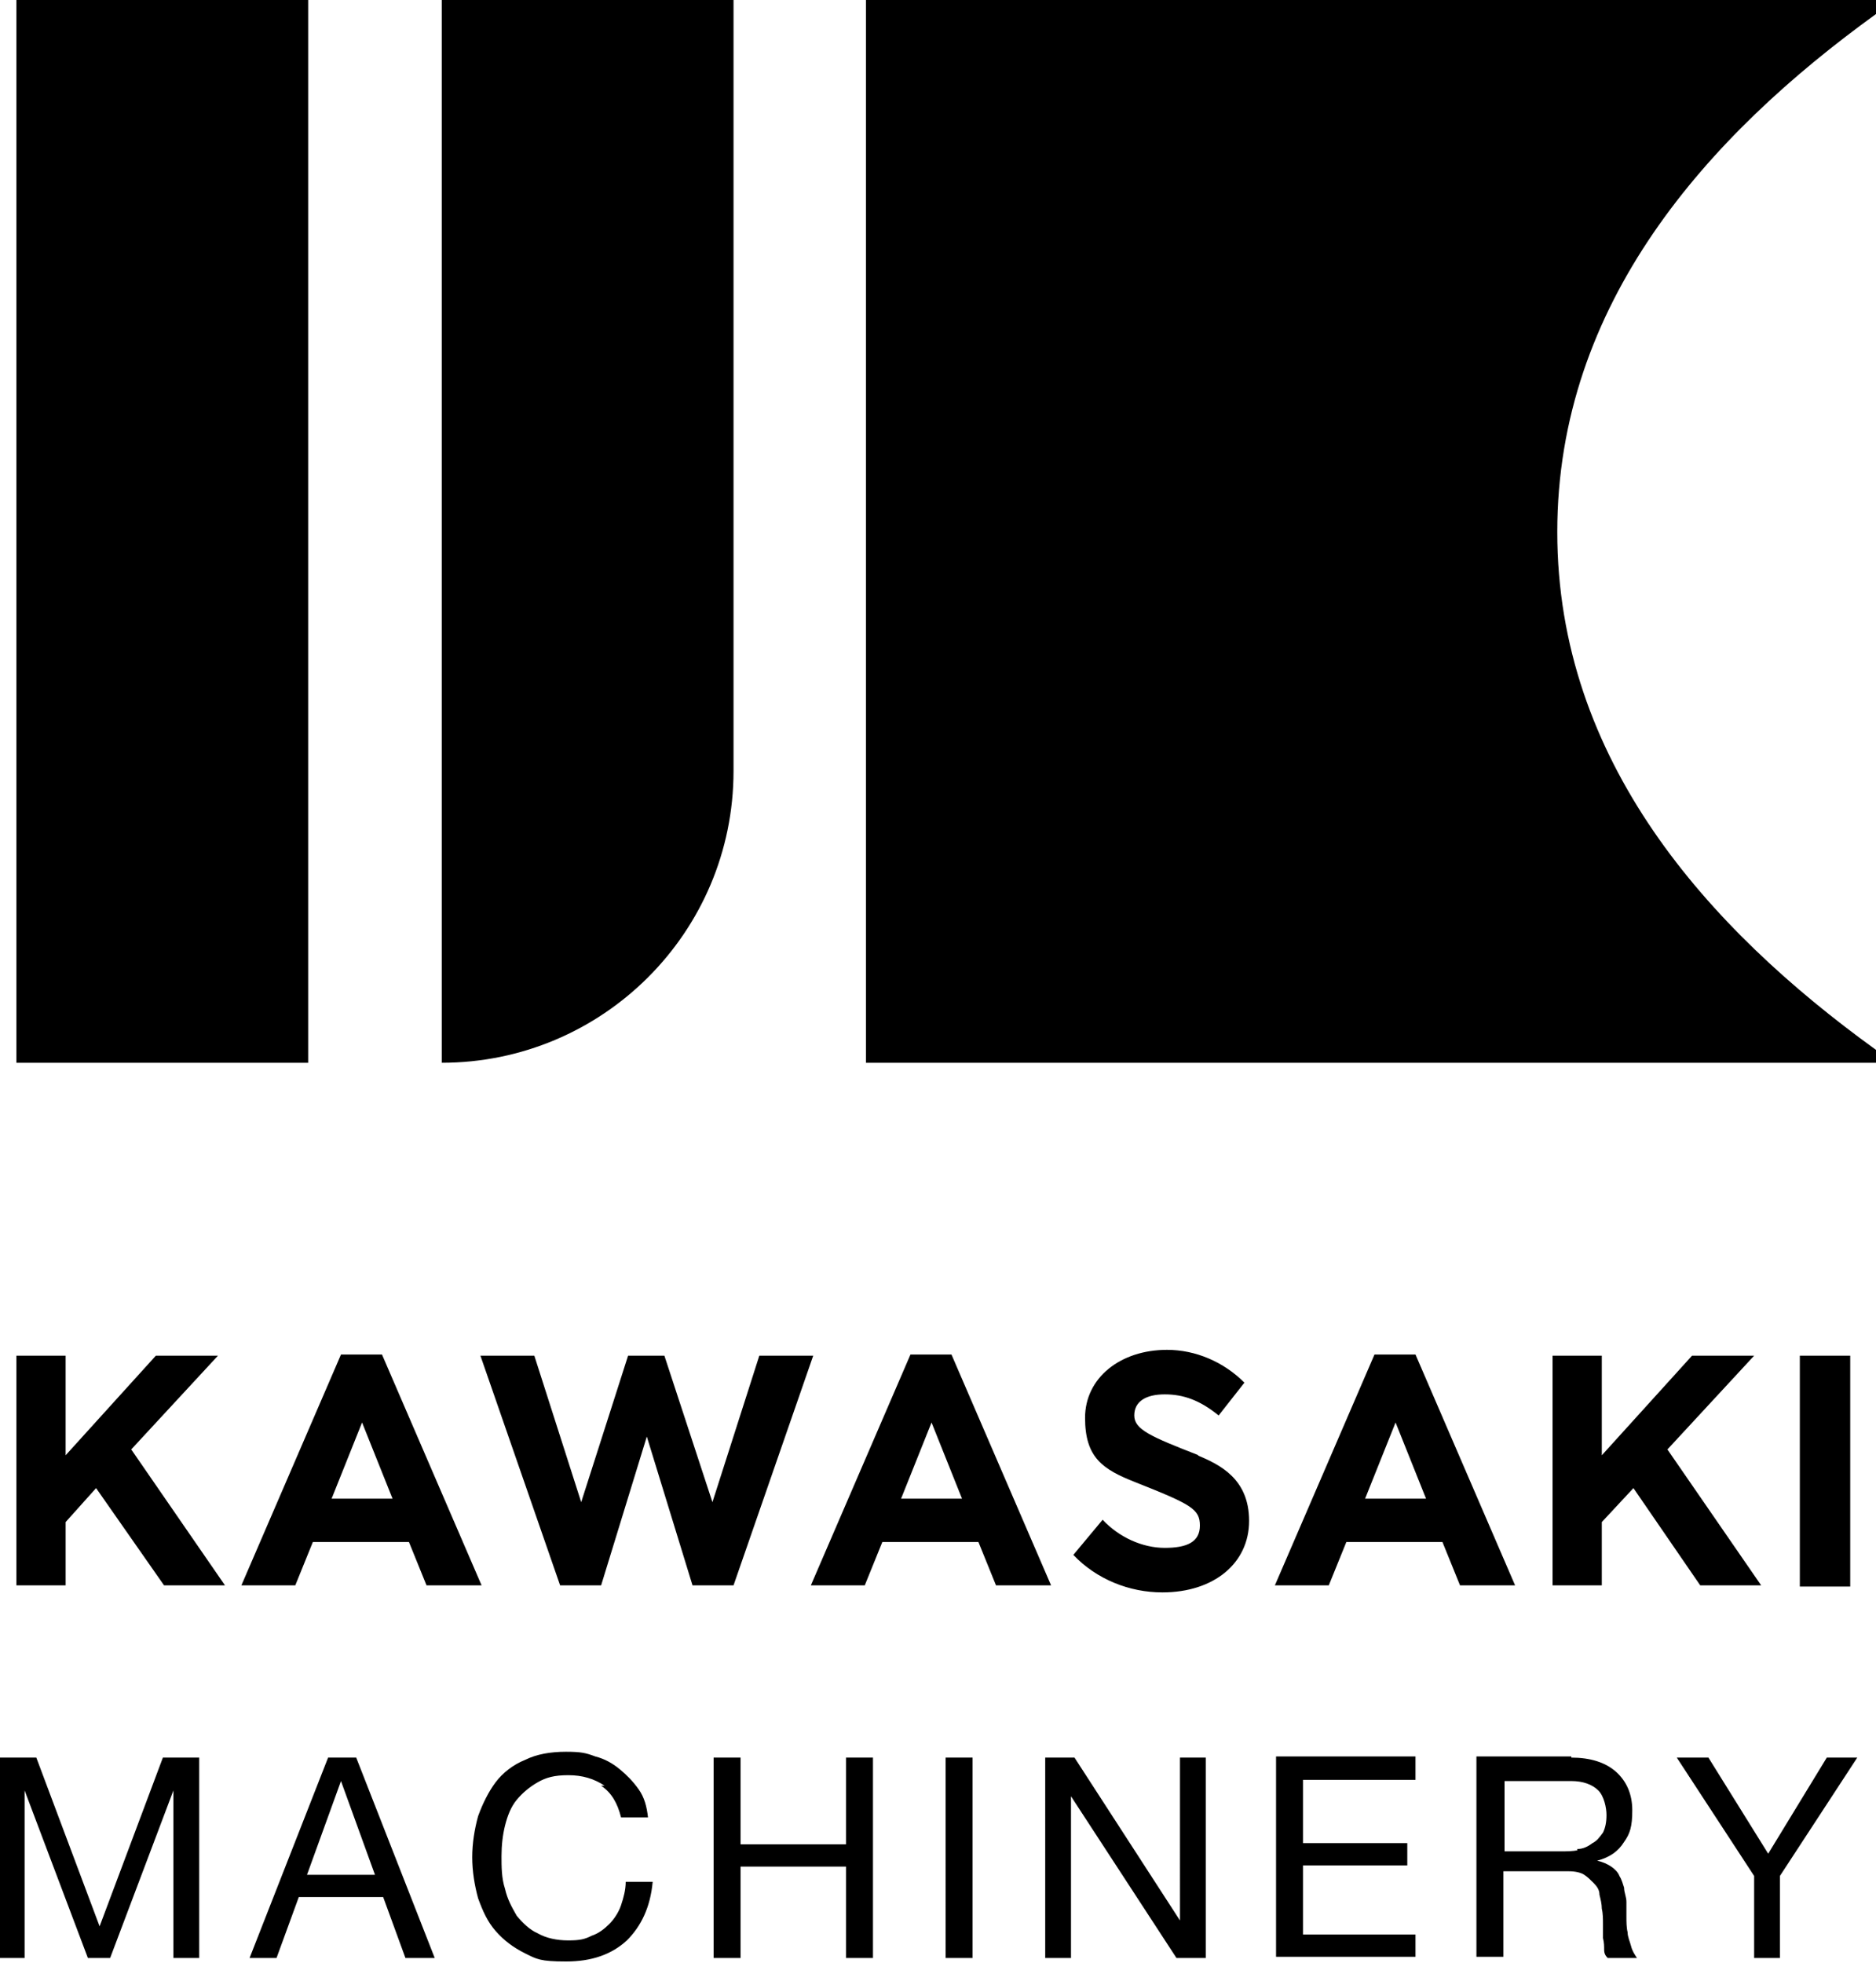 <svg xmlns="http://www.w3.org/2000/svg" viewBox="0 0 160.1 167.5"><g data-name="レイヤー_1"><path d="M1.4 0h24.9v90.7H1.4zm61.2 0v65.8c0 13.8-11.2 24.9-24.9 24.9V0h24.9zm97.5 89.6c-14.4-10.4-27.2-24.7-27.2-44.2s12.8-33.8 27.2-44.2V0H73.9v90.7h86.2v-1.1zm-6.5 26.1h4.3v19.7h-4.3zm-96.9 0l4.1 12.5 4-12.5h4.6l-6.8 19.6h-3.5l-3.9-12.7-3.9 12.7h-3.5L41 115.7h4.6l4 12.5 4-12.5h3.1zm45.6 8.5c-4.1-1.6-5.5-2.2-5.5-3.4s1-1.8 2.6-1.8 3 .5 4.6 1.8l2.2-2.8c-1.8-1.8-4.2-2.8-6.6-2.8-4 0-7 2.4-7 5.8s1.5 4.4 4.3 5.5c4.8 1.9 5.5 2.3 5.5 3.7s-1.1 1.9-3 1.9-3.9-.9-5.3-2.4l-2.5 3c2 2.1 4.8 3.2 7.6 3.2 4.4 0 7.4-2.5 7.4-6.1s-2.5-4.8-4.4-5.6h.1zm-65.8 11.1h4.6l-8.5-19.7h-3.5l-8.5 19.7h4.6l1.5-3.7h8.2l1.5 3.7h.1zm-8.2-7.4l2.6-6.5 2.6 6.5h-5.2zm56.8 7.4h4.6l-8.5-19.7h-3.5l-8.5 19.7h4.6l1.5-3.7h8.2l1.5 3.7h.1zm-8.2-7.4l2.6-6.5 2.6 6.5h-5.2zm47.8 7.4h4.6l-8.5-19.7h-3.5l-8.5 19.7h4.6l1.5-3.7h8.2l1.5 3.7zm-8.2-7.4l2.6-6.5 2.6 6.5h-5.2zm-105.3-4.2l7.4-8h-5.3l-7.7 8.5v-8.5H1.4v19.6h4.2v-5.4l2.6-2.9 5.8 8.3h5.2l-8-11.6zm131.1 0l7.4-8h-5.3l-7.7 8.5v-8.5h-4.2v19.6h4.2v-5.4l2.7-2.9 5.7 8.3h5.2l-8-11.6zM3.1 150l5.4 14.4 5.4-14.4H17v17.1h-2.2v-14.3l-5.4 14.3H7.5l-5.4-14.3v14.3H0V150h3.1zm27.3 0l6.7 17.1h-2.5l-1.9-5.2h-7.2l-1.9 5.2h-2.3L28 150h2.5zm1.6 10l-2.9-8-2.9 8H32zm19.6-7.6c-.9-.6-1.9-.9-3.1-.9s-1.9.2-2.6.6c-.7.4-1.3.9-1.8 1.5s-.8 1.4-1 2.2-.3 1.7-.3 2.6 0 1.9.3 2.8c.2.9.6 1.6 1 2.3.5.6 1.1 1.2 1.8 1.5.7.4 1.6.6 2.6.6s1.4-.1 2-.4c.6-.2 1.1-.6 1.5-1s.8-1 1-1.6.4-1.3.4-2h2.3c-.2 2.2-1 3.8-2.2 5-1.3 1.2-3 1.8-5.2 1.8s-2.5-.2-3.5-.7-1.8-1.1-2.5-1.9c-.7-.8-1.1-1.7-1.5-2.8-.3-1.1-.5-2.3-.5-3.5s.2-2.4.5-3.5c.4-1.1.9-2.1 1.5-2.9s1.5-1.5 2.5-1.9c1-.5 2.2-.7 3.5-.7s1.7.1 2.5.4c.8.2 1.5.6 2.1 1.1s1.1 1 1.6 1.7.7 1.5.8 2.4H53c-.3-1.2-.8-2.1-1.7-2.7h.3zm11.6-2.4v7.4h9V150h2.3v17.1h-2.3v-7.8h-9v7.8h-2.3V150h2.3zm19.8 0v17.1h-2.3V150H83zm8.7 0l9 13.9V150h2.2v17.1h-2.5l-9-13.8v13.8h-2.2V150h2.5zm29.1 0v1.9h-9.6v5.4h8.9v1.9h-8.9v5.9h9.6v1.9h-11.9v-17.1h11.9zm13.3 0c1.6 0 2.9.4 3.8 1.2.9.8 1.4 1.9 1.4 3.3s-.2 2-.7 2.7c-.5.8-1.2 1.3-2.3 1.6.5.1.9.3 1.2.5s.6.5.7.8c.2.3.3.7.4 1 0 .4.2.8.2 1.2v1.3c0 .4 0 .9.1 1.3 0 .4.2.8.3 1.2s.3.7.5 1h-2.5c-.2-.2-.3-.4-.3-.7s0-.6-.1-1v-1.2c0-.4 0-.9-.1-1.3 0-.4-.1-.8-.2-1.2 0-.4-.2-.7-.5-1s-.5-.5-.8-.7-.8-.3-1.3-.3h-5.6v7.3H126v-17.1h8.1zm.5 7.8c.5 0 .9-.2 1.3-.5.4-.2.6-.5.9-.9.2-.4.3-.9.3-1.5s-.2-1.6-.7-2.1-1.3-.8-2.3-.8h-5.7v6h4.8c.5 0 1 0 1.5-.1h-.1zm17.4 9.3h-2.3v-7l-6.6-10.1h2.7l5.1 8.2 5-8.2h2.6l-6.6 10.1v7h.1z" data-name="_レイヤー_1"/></g></svg>